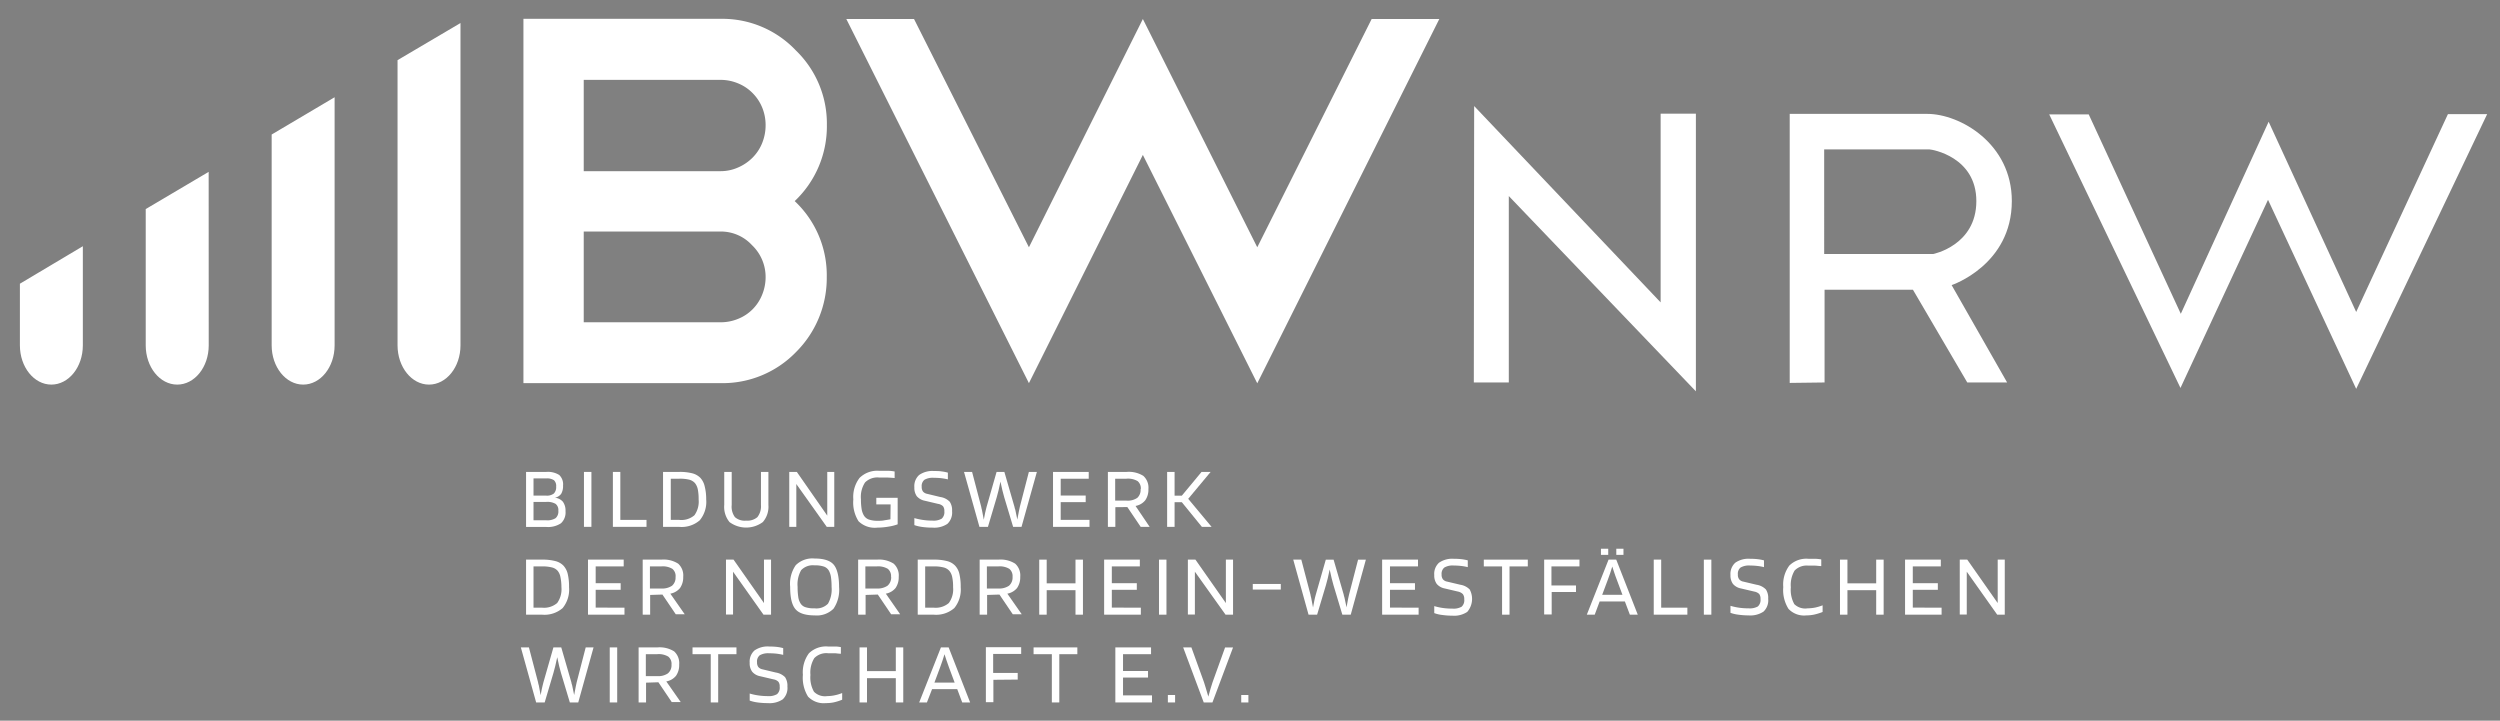 <svg xmlns="http://www.w3.org/2000/svg" xmlns:xlink="http://www.w3.org/1999/xlink" viewBox="0 0 446.05 128.58"><rect x="0" y="0" width="446.05" height="128.58" fill="#808080" stroke="none"/><defs><style>.cls-1,.cls-3,.cls-5{fill:#1d1d1b;}.cls-1{clip-rule:evenodd;}.cls-2{fill:#fff;}.cls-3{fill-rule:evenodd;}.cls-4{clip-path:url(#clip-path);}</style><clipPath id="clip-path"><polygon class="cls-1" points="2608.06 159.81 2578.16 175.53 2583.87 142.23 2559.68 118.65 2593.11 113.79 2608.06 83.5 2623.02 113.79 2656.45 118.65 2632.26 142.23 2637.97 175.53 2608.06 159.81"/></clipPath></defs><g id="Ebene_1" data-name="Ebene 1"><path class="cls-2" d="M141.79,35.88a18.13,18.13,0,0,1,5.72,13.57A18.64,18.64,0,0,1,142,62.84a18.23,18.23,0,0,1-13.39,5.52H93.39v-65h35.2A18.05,18.05,0,0,1,142,9a18.13,18.13,0,0,1,5.53,13.29A18.35,18.35,0,0,1,141.79,35.88Zm-13.2-21.63H104.15V30.54h24.44a7.61,7.61,0,0,0,3.1-.66,8.29,8.29,0,0,0,2.61-1.78A7.86,7.86,0,0,0,136,25.49a8.5,8.5,0,0,0,.6-3.19,8.25,8.25,0,0,0-.6-3.09,7.9,7.9,0,0,0-1.74-2.62,7.68,7.68,0,0,0-2.61-1.73A8.08,8.08,0,0,0,128.59,14.25Zm0,43.25a8.08,8.08,0,0,0,3.1-.61,7.68,7.68,0,0,0,2.61-1.73A7.8,7.8,0,0,0,136,52.54a8.25,8.25,0,0,0,.6-3.09,7.83,7.83,0,0,0-2.43-5.71,7.52,7.52,0,0,0-5.62-2.43H104.15V57.5Z"/><path class="cls-2" d="M163.08,3.39l20.5,40.73L203.91,3.39l20.41,40.73L244.73,3.39H256.8l-32.48,65L203.91,27.64,183.58,68.36,151,3.39Z"/><path class="cls-2" d="M14.78,61.62c0,3.88-2.52,7-5.62,7h0c-3.1,0-5.61-3.14-5.61-7v-11l11.23-6.69Z"/><path class="cls-2" d="M37.24,61.62c0,3.88-2.52,7-5.62,7S26,65.5,26,61.62V37.3l11.23-6.64Z"/><path class="cls-2" d="M59.7,61.62c0,3.88-2.51,7-5.61,7s-5.62-3.14-5.62-7V24L59.7,17.35Z"/><path class="cls-2" d="M82.16,61.62c0,3.88-2.52,7-5.62,7s-5.61-3.14-5.61-7V10.73L82.16,4.11Z"/><path class="cls-2" d="M100.9,91.2a2.63,2.63,0,0,1-.81,2.16,4.16,4.16,0,0,1-2.62.66H93.86V84.2h3.6a3.77,3.77,0,0,1,2.32.55,2.29,2.29,0,0,1,.68,1.88,2.76,2.76,0,0,1-.33,1.47,1.76,1.76,0,0,1-1.14.7,2.17,2.17,0,0,1,1.44.72A2.69,2.69,0,0,1,100.9,91.2Zm-1.67-4.38a1.4,1.4,0,0,0-.39-1.14,2.24,2.24,0,0,0-1.37-.32H95.19v3.07h2.28a2,2,0,0,0,1.35-.38A1.61,1.61,0,0,0,99.23,86.82Zm.39,4.3a1.39,1.39,0,0,0-.49-1.22,2.94,2.94,0,0,0-1.66-.35H95.19v3.28h2.28a2.76,2.76,0,0,0,1.66-.38A1.57,1.57,0,0,0,99.62,91.12Z"/><path class="cls-2" d="M105.52,84.2V94h-1.33V84.2Z"/><path class="cls-2" d="M115.35,92.76V94h-6V84.2h1.33v8.56Z"/><path class="cls-2" d="M121.14,94H118.3V84.2h2.84a9,9,0,0,1,2.39.25,3.13,3.13,0,0,1,1.42.8,3.31,3.31,0,0,1,.77,1.48A9.19,9.19,0,0,1,126,89.1a5.16,5.16,0,0,1-1.15,3.73A4.92,4.92,0,0,1,121.14,94ZM124,86.2a2.1,2.1,0,0,0-1-.61,7.05,7.05,0,0,0-1.81-.18h-1.51v7.35h1.51a3.56,3.56,0,0,0,2.71-.83,4.19,4.19,0,0,0,.75-2.83,8.76,8.76,0,0,0-.15-1.8A2.67,2.67,0,0,0,124,86.2Z"/><path class="cls-2" d="M135.77,90.1V84.2h1.33v5.9a4.17,4.17,0,0,1-1,3.05,5,5,0,0,1-5.94,0,4.27,4.27,0,0,1-.94-3.08V84.2h1.33v5.9a3.13,3.13,0,0,0,.58,2.17,2.63,2.63,0,0,0,2,.62,2.74,2.74,0,0,0,2-.62A3.13,3.13,0,0,0,135.77,90.1Z"/><path class="cls-2" d="M148.85,84.2V94h-1.34l-5.43-7.64V94h-1.26V84.2h1.35L147.6,92V84.2Z"/><path class="cls-2" d="M158.9,90h-2.55V88.82h3.81v4.73a8.29,8.29,0,0,1-1.57.4,12,12,0,0,1-2.05.19A4.15,4.15,0,0,1,153.18,93a6.27,6.27,0,0,1-.93-3.9,5.6,5.6,0,0,1,1.11-3.83A4.49,4.49,0,0,1,156.85,84c.55,0,1.07,0,1.56,0s.9.07,1.21.12v1.17q-.62-.06-1.35-.09l-1.42,0a3.09,3.09,0,0,0-2.51.88,4.71,4.71,0,0,0-.73,3,10.39,10.39,0,0,0,.12,1.73,3.26,3.26,0,0,0,.38,1.12,1.72,1.72,0,0,0,.9.76,4.85,4.85,0,0,0,1.69.23c.29,0,.63,0,1-.07s.79-.12,1.17-.2Z"/><path class="cls-2" d="M167.36,89.9,165,89.34a2.49,2.49,0,0,1-1.43-.81,2.57,2.57,0,0,1-.43-1.59,2.67,2.67,0,0,1,.85-2.19,4.11,4.11,0,0,1,2.65-.71c.5,0,.95,0,1.36.07a7.4,7.4,0,0,1,1.12.22v1.2a10.44,10.44,0,0,0-1.26-.22,12.21,12.21,0,0,0-1.23-.06,3,3,0,0,0-1.69.35,1.43,1.43,0,0,0-.49,1.25,1.37,1.37,0,0,0,.23.85,1.29,1.29,0,0,0,.74.41l2.36.57a2.91,2.91,0,0,1,1.67.84,2.68,2.68,0,0,1,.42,1.66,2.77,2.77,0,0,1-.84,2.29,4.21,4.21,0,0,1-2.65.67,13.65,13.65,0,0,1-1.84-.12,7.07,7.07,0,0,1-1.4-.33V92.44a11.92,11.92,0,0,0,1.56.33,11.66,11.66,0,0,0,1.68.12,2.87,2.87,0,0,0,1.64-.35,1.56,1.56,0,0,0,.47-1.33,1.38,1.38,0,0,0-.23-.88A1.6,1.6,0,0,0,167.36,89.9Z"/><path class="cls-2" d="M174.75,94,172,84.2h1.44l1.63,6.22c0,.16.09.36.13.58s.16.8.33,1.73c.18-1,.3-1.53.36-1.75s.09-.41.14-.56l1.78-6.22h1.39l1.8,6.22c0,.15.09.33.15.54s.17.79.36,1.74c.11-.64.21-1.14.29-1.52s.13-.64.16-.76l1.61-6.22H185L182.26,94h-1.5l-1.58-5.26c-.12-.39-.23-.8-.33-1.24s-.22-1-.35-1.57c-.12.61-.24,1.13-.34,1.57s-.21.85-.33,1.24L176.27,94Z"/><path class="cls-2" d="M194.39,92.76V94h-6.51V84.2h6.37v1.21h-5v3h4.46v1.18h-4.46v3.17Z"/><path class="cls-2" d="M199,90.49V94h-1.33V84.2H201a4.88,4.88,0,0,1,3,.71,2.84,2.84,0,0,1,.9,2.36,3.29,3.29,0,0,1-.57,2,2.88,2.88,0,0,1-1.73,1L205.12,94h-1.6l-2.38-3.53Zm4.54-3.22a1.66,1.66,0,0,0-.57-1.43,3.36,3.36,0,0,0-2-.43h-2v3.91h2a3,3,0,0,0,1.94-.49A1.88,1.88,0,0,0,203.5,87.27Z"/><path class="cls-2" d="M212,89l4.17,5h-1.73l-3.58-4.4h-1.29V94h-1.33V84.2h1.33v4.24h1.29l3.52-4.24H216Z"/><path class="cls-2" d="M96.71,109.67H93.86V99.85h2.85a8.86,8.86,0,0,1,2.38.26,3.07,3.07,0,0,1,1.42.79,3.32,3.32,0,0,1,.78,1.48,9.8,9.8,0,0,1,.24,2.38,5.22,5.22,0,0,1-1.14,3.73A4.94,4.94,0,0,1,96.71,109.67Zm2.8-7.81a2,2,0,0,0-1-.61,6.53,6.53,0,0,0-1.8-.19H95.19v7.36h1.52a3.59,3.59,0,0,0,2.7-.83,4.21,4.21,0,0,0,.76-2.83A8.7,8.7,0,0,0,100,103,2.51,2.51,0,0,0,99.51,101.86Z"/><path class="cls-2" d="M111.42,108.42v1.25h-6.51V99.85h6.37v1.21h-5v3h4.46v1.17h-4.46v3.18Z"/><path class="cls-2" d="M116,106.15v3.52h-1.33V99.85H118a4.81,4.81,0,0,1,3,.72,2.82,2.82,0,0,1,.9,2.35,3.35,3.35,0,0,1-.57,2,2.92,2.92,0,0,1-1.73,1l2.57,3.68h-1.6l-2.38-3.52Zm4.54-3.23a1.67,1.67,0,0,0-.58-1.43,3.31,3.31,0,0,0-2-.43h-2V105h2a3.12,3.12,0,0,0,1.94-.49A1.9,1.9,0,0,0,120.53,102.92Z"/><path class="cls-2" d="M137.57,99.85v9.82h-1.35L130.79,102v7.64h-1.26V99.85h1.35l5.43,7.75V99.85Z"/><path class="cls-2" d="M149.71,104.74a5.94,5.94,0,0,1-1,3.87,4.22,4.22,0,0,1-3.34,1.19c-1.66,0-2.81-.37-3.44-1.11s-.95-2-.95-4a5.81,5.81,0,0,1,1-3.85,4.21,4.21,0,0,1,3.35-1.19c1.66,0,2.8.37,3.42,1.1S149.71,102.85,149.71,104.74Zm-6.93,2.83a1.59,1.59,0,0,0,.88.75,4.85,4.85,0,0,0,1.69.22,2.89,2.89,0,0,0,2.38-.83,5.14,5.14,0,0,0,.64-3,11.87,11.87,0,0,0-.11-1.75,3.47,3.47,0,0,0-.35-1.1,1.67,1.67,0,0,0-.87-.76,4.81,4.81,0,0,0-1.69-.23,2.88,2.88,0,0,0-2.4.85,5.11,5.11,0,0,0-.64,3,11.62,11.62,0,0,0,.11,1.74A2.84,2.84,0,0,0,142.78,107.57Z"/><path class="cls-2" d="M154.44,106.15v3.52h-1.33V99.85h3.34a4.83,4.83,0,0,1,3,.72,2.82,2.82,0,0,1,.9,2.35,3.35,3.35,0,0,1-.57,2,2.92,2.92,0,0,1-1.73,1l2.56,3.68H159l-2.38-3.52Zm4.54-3.23a1.67,1.67,0,0,0-.58-1.43,3.33,3.33,0,0,0-2-.43h-2V105h2a3.12,3.12,0,0,0,1.94-.49A1.93,1.93,0,0,0,159,102.92Z"/><path class="cls-2" d="M166.59,109.67h-2.85V99.85h2.85a8.94,8.94,0,0,1,2.39.26,3,3,0,0,1,1.41.79,3.22,3.22,0,0,1,.78,1.48,9.8,9.8,0,0,1,.24,2.38,5.22,5.22,0,0,1-1.14,3.73A4.93,4.93,0,0,1,166.59,109.67Zm2.8-7.81a2,2,0,0,0-1-.61,6.53,6.53,0,0,0-1.8-.19h-1.52v7.36h1.52a3.59,3.59,0,0,0,2.7-.83,4.15,4.15,0,0,0,.76-2.83,8.06,8.06,0,0,0-.16-1.81A2.51,2.51,0,0,0,169.39,101.86Z"/><path class="cls-2" d="M176.12,106.15v3.52h-1.33V99.85h3.34a4.83,4.83,0,0,1,3,.72,2.82,2.82,0,0,1,.9,2.35,3.35,3.35,0,0,1-.57,2,2.92,2.92,0,0,1-1.73,1l2.57,3.68h-1.6l-2.38-3.52Zm4.54-3.23a1.67,1.67,0,0,0-.58-1.43,3.31,3.31,0,0,0-2-.43h-2V105h2a3.12,3.12,0,0,0,1.94-.49A1.93,1.93,0,0,0,180.66,102.92Z"/><path class="cls-2" d="M186.75,109.67h-1.33V99.85h1.33v4.23h5.14V99.85h1.33v9.82h-1.33V105.3h-5.14Z"/><path class="cls-2" d="M203.55,108.42v1.25H197V99.85h6.37v1.21h-5v3h4.46v1.17h-4.46v3.18Z"/><path class="cls-2" d="M208.12,99.85v9.82h-1.33V99.85Z"/><path class="cls-2" d="M220,99.85v9.82h-1.34L213.19,102v7.64h-1.25V99.85h1.35l5.43,7.75V99.85Z"/><path class="cls-2" d="M228.52,104.19v1h-5v-1Z"/><path class="cls-2" d="M233.47,109.67l-2.73-9.82h1.44l1.63,6.22c0,.17.09.36.13.59s.16.8.33,1.73c.18-1,.3-1.54.35-1.76s.1-.4.15-.56l1.78-6.22h1.39l1.8,6.22c0,.16.09.34.14.55s.18.79.37,1.74c.11-.64.21-1.15.28-1.53s.14-.63.17-.76l1.61-6.22h1.39L241,109.67h-1.5l-1.58-5.26c-.12-.39-.23-.8-.33-1.24s-.22-1-.35-1.56c-.12.6-.24,1.13-.34,1.56s-.21.85-.33,1.24L235,109.67Z"/><path class="cls-2" d="M253.11,108.42v1.25H246.6V99.85H253v1.21h-5v3h4.46v1.17h-4.46v3.18Z"/><path class="cls-2" d="M260.14,105.55l-2.38-.56a2.46,2.46,0,0,1-1.42-.81,2.56,2.56,0,0,1-.44-1.58,2.68,2.68,0,0,1,.85-2.2,4.15,4.15,0,0,1,2.66-.7,11,11,0,0,1,1.35.07,8.59,8.59,0,0,1,1.12.21v1.21a8.91,8.91,0,0,0-1.25-.22,12.36,12.36,0,0,0-1.24-.07,2.94,2.94,0,0,0-1.69.36,1.44,1.44,0,0,0-.49,1.24,1.35,1.35,0,0,0,.23.85,1.24,1.24,0,0,0,.75.42l2.36.56a3,3,0,0,1,1.67.84,3.55,3.55,0,0,1-.43,4,4.19,4.19,0,0,1-2.65.68,13.62,13.62,0,0,1-1.84-.13,5.89,5.89,0,0,1-1.4-.33v-1.25a10.48,10.48,0,0,0,1.56.34,11.85,11.85,0,0,0,1.68.11,2.88,2.88,0,0,0,1.64-.34,1.54,1.54,0,0,0,.47-1.33A1.42,1.42,0,0,0,261,106,1.71,1.71,0,0,0,260.14,105.55Z"/><path class="cls-2" d="M272.59,99.85v1.21h-3.26v8.61H268v-8.61h-3.26V99.85Z"/><path class="cls-2" d="M276.85,105.63v4h-1.34V99.85h6.3v1.21h-5v3.4h4.38v1.17Z"/><path class="cls-2" d="M284.53,109.67h-1.41L287,99.85h1.37l3.84,9.82h-1.41l-.89-2.36h-4.5Zm2.41-11.76V99h-1.3V97.91Zm.72,3.17c-.1.36-.22.75-.36,1.15l-.44,1.23-1,2.67h3.62l-1-2.67c-.21-.58-.38-1-.5-1.4S287.76,101.38,287.66,101.08Zm2-3.17V99h-1.28V97.91Z"/><path class="cls-2" d="M301.06,108.42v1.25h-6V99.85h1.33v8.57Z"/><path class="cls-2" d="M305.34,99.85v9.82H304V99.85Z"/><path class="cls-2" d="M313,105.55l-2.38-.56a2.46,2.46,0,0,1-1.43-.81,2.56,2.56,0,0,1-.44-1.58,2.69,2.69,0,0,1,.86-2.2,4.12,4.12,0,0,1,2.65-.7,11,11,0,0,1,1.35.07,8.29,8.29,0,0,1,1.12.21v1.21a8.43,8.43,0,0,0-1.25-.22,12.36,12.36,0,0,0-1.24-.07,3,3,0,0,0-1.69.36,1.44,1.44,0,0,0-.48,1.24,1.29,1.29,0,0,0,.23.85,1.22,1.22,0,0,0,.74.42l2.36.56a2.94,2.94,0,0,1,1.67.84,2.72,2.72,0,0,1,.41,1.67,2.76,2.76,0,0,1-.83,2.28,4.24,4.24,0,0,1-2.66.68,13.74,13.74,0,0,1-1.84-.13,6.15,6.15,0,0,1-1.4-.33v-1.25a10.62,10.62,0,0,0,1.57.34,11.62,11.62,0,0,0,1.67.11,2.92,2.92,0,0,0,1.65-.34,1.57,1.57,0,0,0,.47-1.33,1.42,1.42,0,0,0-.23-.89A1.71,1.71,0,0,0,313,105.55Z"/><path class="cls-2" d="M322.51,108.54a7.39,7.39,0,0,0,1.36-.14,8.49,8.49,0,0,0,1.32-.4v1.19a10.22,10.22,0,0,1-1.53.47,6.87,6.87,0,0,1-1.38.14,3.81,3.81,0,0,1-3.18-1.17,6.31,6.31,0,0,1-.93-3.89,5.67,5.67,0,0,1,1.08-3.83,4.33,4.33,0,0,1,3.42-1.21c.48,0,.9,0,1.28,0a9.11,9.11,0,0,1,1,.11V101c-.37,0-.74-.07-1.1-.08s-.77,0-1.2,0a3,3,0,0,0-2.45.87,5,5,0,0,0-.68,3,5.25,5.25,0,0,0,.62,3A2.8,2.8,0,0,0,322.51,108.54Z"/><path class="cls-2" d="M329.62,109.67h-1.33V99.85h1.33v4.23h5.13V99.85h1.33v9.82h-1.33V105.3h-5.13Z"/><path class="cls-2" d="M346.42,108.42v1.25H339.9V99.85h6.38v1.21h-5v3h4.47v1.17h-4.47v3.18Z"/><path class="cls-2" d="M357.69,99.85v9.82h-1.35L350.91,102v7.64h-1.25V99.85H351l5.43,7.75V99.85Z"/><path class="cls-2" d="M95.66,125.33l-2.73-9.82h1.44L96,121.73c0,.16.09.36.14.58s.15.8.32,1.73c.18-1,.3-1.53.36-1.75s.1-.41.14-.56l1.78-6.22h1.4l1.8,6.22c0,.15.08.33.14.54s.17.79.36,1.74c.11-.64.21-1.14.29-1.53s.13-.63.16-.75l1.61-6.22h1.4l-2.73,9.82h-1.5l-1.58-5.26c-.12-.39-.23-.8-.33-1.24s-.22-1-.34-1.57c-.13.61-.24,1.13-.35,1.57s-.21.85-.33,1.24l-1.56,5.26Z"/><path class="cls-2" d="M110.12,115.51v9.82h-1.33v-9.82Z"/><path class="cls-2" d="M115.27,121.8v3.53h-1.33v-9.82h3.34a4.88,4.88,0,0,1,3,.71,2.84,2.84,0,0,1,.9,2.36,3.31,3.31,0,0,1-.57,2,2.88,2.88,0,0,1-1.73,1l2.57,3.68h-1.6l-2.38-3.53Zm4.54-3.22a1.64,1.64,0,0,0-.58-1.43,3.31,3.31,0,0,0-2-.43h-2v3.91h2a3,3,0,0,0,1.94-.49A1.88,1.88,0,0,0,119.81,118.58Z"/><path class="cls-2" d="M131.4,115.51v1.21h-3.26v8.61h-1.33v-8.61h-3.25v-1.21Z"/><path class="cls-2" d="M138,121.21l-2.38-.56a2.43,2.43,0,0,1-1.42-.81,2.51,2.51,0,0,1-.44-1.59,2.67,2.67,0,0,1,.85-2.19,4.11,4.11,0,0,1,2.65-.71,13.52,13.52,0,0,1,1.36.07,7.4,7.4,0,0,1,1.12.22v1.2a10.65,10.65,0,0,0-1.25-.22,12.41,12.41,0,0,0-1.24-.06,3,3,0,0,0-1.69.35,1.43,1.43,0,0,0-.49,1.25,1.37,1.37,0,0,0,.23.85,1.29,1.29,0,0,0,.74.41l2.37.57a3,3,0,0,1,1.66.83,2.74,2.74,0,0,1,.42,1.67,2.77,2.77,0,0,1-.84,2.29,4.21,4.21,0,0,1-2.65.67,13.65,13.65,0,0,1-1.84-.12,7.07,7.07,0,0,1-1.4-.33v-1.26a10.48,10.48,0,0,0,1.56.34,11.76,11.76,0,0,0,1.68.12,2.87,2.87,0,0,0,1.64-.35,1.53,1.53,0,0,0,.47-1.33,1.33,1.33,0,0,0-.23-.88A1.6,1.6,0,0,0,138,121.21Z"/><path class="cls-2" d="M147.59,124.2a6.64,6.64,0,0,0,1.35-.15,7.28,7.28,0,0,0,1.32-.4v1.19a8.94,8.94,0,0,1-1.52.48,7,7,0,0,1-1.39.13,3.87,3.87,0,0,1-3.18-1.16,6.42,6.42,0,0,1-.92-3.9,5.7,5.7,0,0,1,1.07-3.82,4.36,4.36,0,0,1,3.42-1.22q.72,0,1.29,0c.37,0,.71.06,1,.11v1.18c-.36,0-.73-.07-1.1-.09l-1.2,0a3,3,0,0,0-2.44.87,4.86,4.86,0,0,0-.69,3,5.15,5.15,0,0,0,.63,3A2.76,2.76,0,0,0,147.59,124.2Z"/><path class="cls-2" d="M154.69,125.33h-1.33v-9.82h1.33v4.23h5.14v-4.23h1.33v9.82h-1.33V121h-5.14Z"/><path class="cls-2" d="M165.38,125.33H164l3.88-9.82h1.38l3.83,9.82h-1.41l-.89-2.37h-4.49Zm3.14-8.6c-.11.37-.23.75-.37,1.16s-.29.81-.43,1.22l-1,2.68h3.61l-1-2.68c-.21-.57-.37-1-.49-1.39S168.61,117,168.52,116.73Z"/><path class="cls-2" d="M177.24,121.29v4H175.9v-9.82h6.3v1.21h-5v3.39h4.38v1.18Z"/><path class="cls-2" d="M192.22,115.51v1.21H189v8.61h-1.33v-8.61h-3.26v-1.21Z"/><path class="cls-2" d="M205.54,124.07v1.26H199v-9.82h6.37v1.21h-5v3h4.46v1.17h-4.46v3.18Z"/><path class="cls-2" d="M209.66,125.33h-1.29V124h1.29Z"/><path class="cls-2" d="M214.77,125.33l-3.67-9.82h1.47l2.25,6.22c.09.26.19.59.31,1s.28.92.46,1.56c.13-.5.27-1,.4-1.43s.25-.82.35-1.12l2.24-6.22H220l-3.68,9.82Z"/><path class="cls-2" d="M222.74,125.33h-1.28V124h1.28Z"/><polygon class="cls-2" points="262.96 68.24 263.02 18.92 296.29 53.95 296.29 20.28 302.58 20.28 302.58 69.82 269.2 34.98 269.2 68.24 262.96 68.24"/><polygon class="cls-2" points="365.62 20.41 389.04 69.22 404.66 35.65 420.39 69.38 443.76 20.36 436.76 20.36 420.39 55.66 404.77 21.72 389.1 55.99 372.67 20.41 365.62 20.41"/><path class="cls-2" d="M319.32,68.32v-48h24.55c5.82,0,15.08,5.28,15.08,15.55,0,11.42-10.74,15-10.74,15l9.9,17.37H351L341.31,51.7H325.54V68.24Zm6.15-23h19.45s7.7-1.52,7.7-9.44-7.95-9.22-8.35-9.22h-18.8Z"/></g><g id="Ebene_2" data-name="Ebene 2"><polygon class="cls-3" points="2608.06 159.81 2578.16 175.53 2583.87 142.23 2559.68 118.65 2593.11 113.79 2608.06 83.5 2623.02 113.79 2656.45 118.65 2632.26 142.23 2637.97 175.53 2608.06 159.81"/><g class="cls-4"><rect class="cls-5" x="-660.29" y="-1786.49" width="3959.98" height="13238.42"/></g></g></svg>
